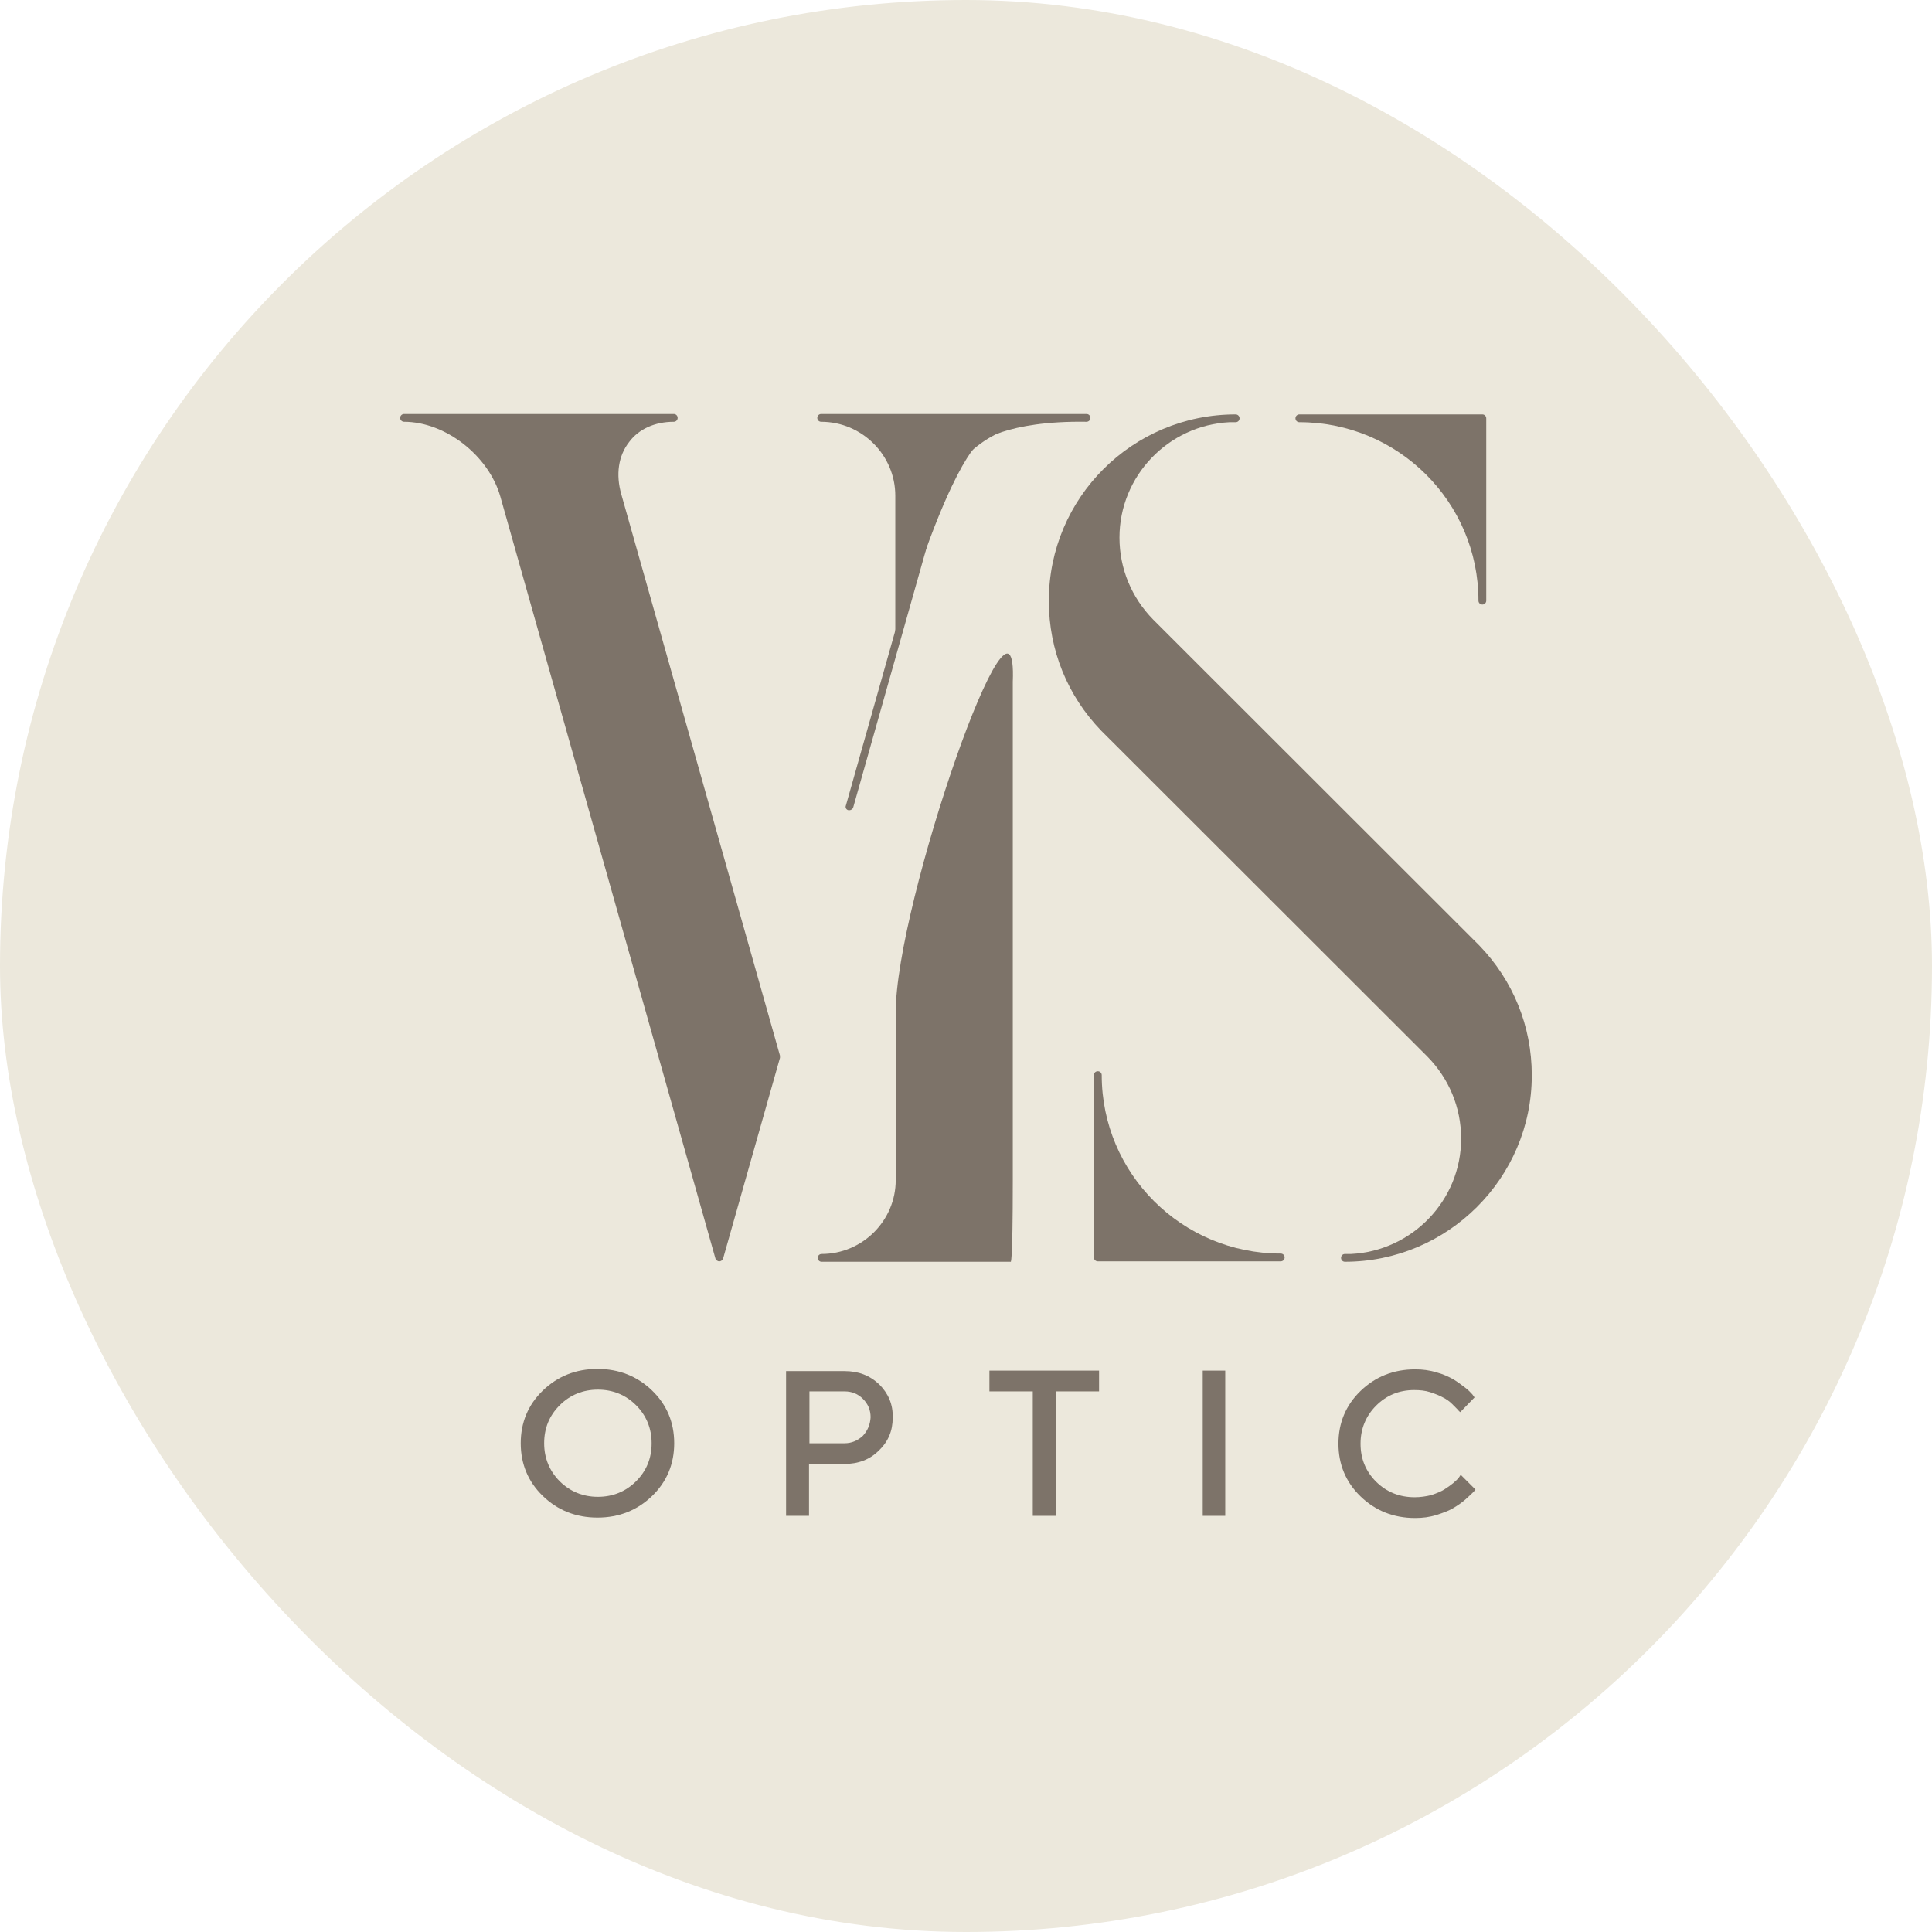 <?xml version="1.0" encoding="UTF-8"?> <svg xmlns="http://www.w3.org/2000/svg" width="32" height="32" viewBox="0 0 32 32" fill="none"><rect width="32" height="32" rx="16" fill="#ECE8DC"></rect><path d="M16.775 11.294C16.775 14.05 16.775 19.546 16.775 19.546C16.775 21.006 16.739 20.899 16.739 20.899H13.608C13.573 20.899 13.544 20.87 13.544 20.834C13.544 20.799 13.573 20.77 13.608 20.77C14.284 20.77 14.836 20.219 14.836 19.546C14.836 19.546 14.836 19.317 14.836 16.777C14.829 14.973 16.862 9.147 16.775 11.294Z" fill="#7D7369"></path><path d="M17.996 6.986C16.653 6.965 16.215 7.337 16.215 7.337C16.215 7.337 15.713 7.666 14.829 10.665C14.829 9.233 14.829 8.21 14.829 8.21C14.829 7.537 14.276 6.986 13.601 6.986C13.565 6.986 13.537 6.957 13.537 6.922C13.537 6.886 13.565 6.857 13.601 6.857H17.996C18.032 6.857 18.061 6.886 18.061 6.922C18.061 6.957 18.032 6.986 17.996 6.986Z" fill="#7D7369"></path><path d="M17.17 7.022C16.488 7.022 15.77 7.58 15.576 8.26L14.133 13.37C14.126 13.399 14.097 13.42 14.068 13.42C14.061 13.42 14.054 13.42 14.054 13.42C14.018 13.413 13.996 13.377 14.011 13.341L15.454 8.231C15.547 7.895 15.504 7.587 15.332 7.358C15.167 7.143 14.908 7.022 14.592 7.022C14.556 7.022 14.528 6.993 14.528 6.957C14.528 6.922 14.556 6.893 14.592 6.893H17.178C17.213 6.893 17.242 6.922 17.242 6.957C17.235 6.993 17.206 7.022 17.17 7.022Z" fill="#7D7369"></path><path d="M22.276 20.899C22.24 20.899 22.212 20.87 22.212 20.834C22.212 20.799 22.24 20.77 22.276 20.77C22.312 20.77 22.341 20.77 22.377 20.77C23.389 20.72 24.201 19.883 24.201 18.859C24.201 18.344 24 17.864 23.641 17.499L18.24 12.103C17.68 11.523 17.372 10.765 17.372 9.956V9.949C17.372 8.246 18.757 6.864 20.466 6.864C20.502 6.864 20.531 6.893 20.531 6.929C20.531 6.965 20.502 6.993 20.466 6.993C20.431 6.993 20.402 6.993 20.366 6.993C19.354 7.043 18.542 7.881 18.542 8.904C18.542 9.419 18.743 9.899 19.102 10.264L24.502 15.66C25.062 16.24 25.371 16.998 25.371 17.807V17.814C25.371 19.511 23.978 20.899 22.276 20.899Z" fill="#7D7369"></path><path d="M24.553 10.013C24.517 10.013 24.488 9.985 24.488 9.949C24.488 8.317 23.16 6.993 21.522 6.993C21.486 6.993 21.457 6.965 21.457 6.929C21.457 6.893 21.486 6.864 21.522 6.864H24.553C24.588 6.864 24.617 6.893 24.617 6.929V9.949C24.617 9.985 24.588 10.013 24.553 10.013Z" fill="#7D7369"></path><path d="M18.183 17.743C18.219 17.743 18.248 17.771 18.248 17.807C18.248 19.439 19.576 20.763 21.213 20.763C21.249 20.763 21.278 20.791 21.278 20.827C21.278 20.863 21.249 20.892 21.213 20.892H18.183C18.147 20.892 18.118 20.863 18.118 20.827V17.807C18.118 17.771 18.147 17.743 18.183 17.743Z" fill="#7D7369"></path><path d="M10.291 8.188L12.919 17.485C12.919 17.499 12.919 17.506 12.919 17.521L11.978 20.842C11.971 20.87 11.943 20.892 11.914 20.892C11.885 20.892 11.856 20.87 11.849 20.842L8.287 8.224C8.093 7.544 7.375 6.986 6.693 6.986C6.657 6.986 6.628 6.957 6.628 6.922C6.628 6.886 6.657 6.857 6.693 6.857H11.16C11.196 6.857 11.224 6.886 11.224 6.922C11.224 6.957 11.196 6.986 11.16 6.986C10.844 6.986 10.578 7.108 10.42 7.322C10.241 7.551 10.197 7.859 10.291 8.188Z" fill="#7D7369"></path><path d="M10.801 23.032C10.556 22.796 10.255 22.674 9.896 22.674C9.537 22.674 9.235 22.796 8.991 23.032C8.747 23.268 8.625 23.561 8.625 23.905C8.625 24.248 8.747 24.542 8.991 24.778C9.235 25.014 9.537 25.136 9.896 25.136C10.255 25.136 10.556 25.014 10.801 24.778C11.045 24.542 11.167 24.248 11.167 23.905C11.167 23.561 11.045 23.268 10.801 23.032ZM10.535 24.535C10.363 24.706 10.147 24.792 9.903 24.792C9.659 24.792 9.443 24.706 9.271 24.535C9.099 24.363 9.013 24.148 9.013 23.905C9.013 23.654 9.099 23.447 9.271 23.275C9.443 23.103 9.659 23.017 9.903 23.017C10.147 23.017 10.363 23.103 10.535 23.275C10.707 23.447 10.793 23.661 10.793 23.905C10.793 24.155 10.707 24.363 10.535 24.535Z" fill="#7D7369"></path><path d="M14.564 22.931C14.406 22.781 14.219 22.71 13.989 22.71H13.02V25.107H13.4V24.248H13.982C14.212 24.248 14.406 24.177 14.556 24.026C14.714 23.876 14.786 23.697 14.786 23.483C14.793 23.261 14.714 23.082 14.564 22.931ZM14.291 23.783C14.205 23.862 14.104 23.905 13.989 23.905H13.407V23.046H13.989C14.111 23.046 14.212 23.089 14.291 23.168C14.377 23.253 14.42 23.354 14.42 23.475C14.413 23.597 14.37 23.697 14.291 23.783Z" fill="#7D7369"></path><path d="M17.486 23.046V25.107H17.106V23.046H16.388V22.702H18.204V23.046H17.486Z" fill="#7D7369"></path><path d="M19.921 25.107V22.702H20.294V25.107H19.921Z" fill="#7D7369"></path><path d="M24.136 23.339C24.122 23.325 24.093 23.296 24.05 23.253C24.007 23.21 23.957 23.175 23.899 23.146C23.849 23.117 23.777 23.089 23.691 23.06C23.605 23.032 23.518 23.024 23.425 23.024C23.174 23.024 22.966 23.11 22.793 23.282C22.621 23.454 22.535 23.669 22.535 23.912C22.535 24.162 22.621 24.37 22.793 24.542C22.966 24.713 23.181 24.799 23.432 24.799C23.526 24.799 23.619 24.785 23.705 24.764C23.791 24.735 23.863 24.706 23.921 24.671C23.978 24.635 24.028 24.599 24.072 24.563C24.115 24.527 24.143 24.499 24.165 24.47L24.194 24.427L24.438 24.671C24.43 24.685 24.416 24.699 24.395 24.721C24.373 24.742 24.337 24.778 24.273 24.835C24.208 24.892 24.143 24.935 24.072 24.978C24 25.021 23.906 25.057 23.791 25.093C23.677 25.129 23.562 25.143 23.439 25.143C23.081 25.143 22.779 25.021 22.535 24.785C22.291 24.549 22.169 24.255 22.169 23.912C22.169 23.568 22.291 23.275 22.535 23.039C22.779 22.803 23.081 22.681 23.439 22.681C23.562 22.681 23.677 22.695 23.791 22.731C23.906 22.76 23.992 22.803 24.072 22.846C24.143 22.889 24.208 22.939 24.265 22.982C24.323 23.024 24.359 23.067 24.387 23.096L24.423 23.146L24.186 23.39C24.158 23.368 24.151 23.354 24.136 23.339Z" fill="#7D7369"></path></svg> 